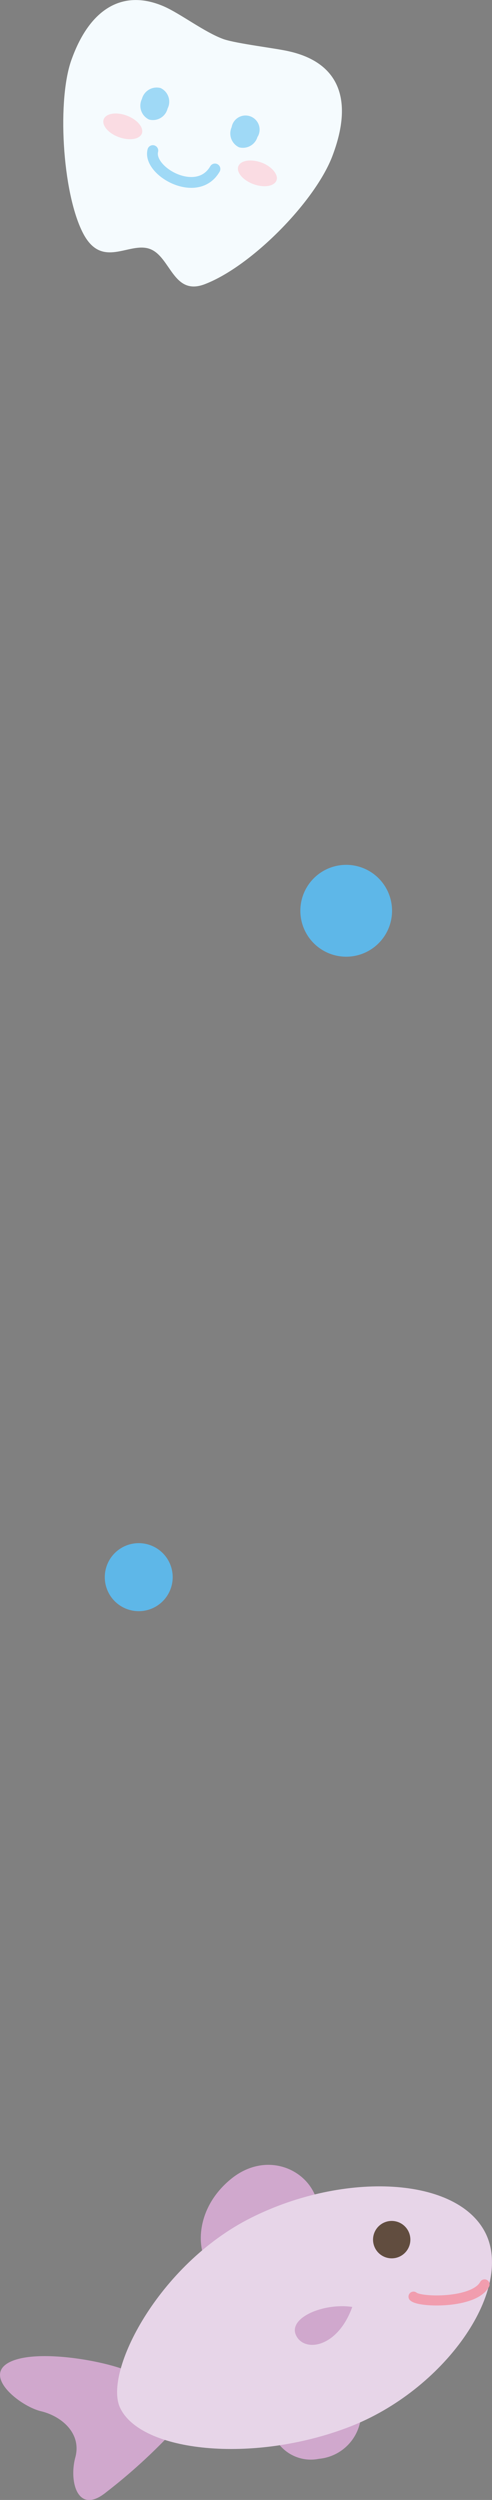 <svg xmlns="http://www.w3.org/2000/svg" viewBox="0 0 45.07 228.59"><rect x="0" y="0" width="45.07" height="228.59" fill="#808080" stroke="none"/><defs><style>.cls-1{fill:#f5fbfe;}.cls-2{fill:#9fd9f6;}.cls-3,.cls-8{fill:none;stroke-linecap:round;stroke-linejoin:round;}.cls-3{stroke:#9fd9f6;stroke-width:0.99px;}.cls-4{fill:#fadce3;}.cls-5{fill:#5eb7e8;}.cls-6{fill:#d0a8cd;}.cls-7{fill:#e7d5e8;}.cls-8{stroke:#f19dae;stroke-width:0.92px;}.cls-9{fill:#614d3f;}</style></defs><g id="レイヤー_2" data-name="レイヤー 2"><g id="背景02"><path class="cls-1" d="M26.5,4.7c4.41,1,5.93,4.24,4,9.43C29,18.29,23.07,24.36,18.72,26c-2.87,1.07-3.09-2.55-5-3.24s-4.39,1.92-6.13-1.47c-1.91-3.73-2.38-12.33-1-15.94C8.29.69,11.34-1,15,.58c1.52.66,3.75,2.38,5.48,3C21.7,4,25.35,4.42,26.5,4.7Z"/><path class="cls-2" d="M15.35,9.93a1.38,1.38,0,0,1-1.7,1A1.4,1.4,0,0,1,13,9.05a1.4,1.4,0,0,1,1.71-1A1.38,1.38,0,0,1,15.35,9.93Z"/><path class="cls-2" d="M23.6,12.47a1.39,1.39,0,0,1-1.7,1,1.4,1.4,0,0,1-.68-1.84,1.29,1.29,0,1,1,2.38.88Z"/><path class="cls-3" d="M14,13.77c-.49,1.89,4.07,4.48,5.69,1.68"/><path class="cls-4" d="M25.33,16.49c-.2.55-1.15.7-2.11.35s-1.59-1.09-1.39-1.63,1.14-.7,2.11-.35S25.53,16,25.33,16.49Z"/><path class="cls-4" d="M13,12.2c-.2.54-1.14.69-2.11.34s-1.59-1.09-1.39-1.63,1.15-.7,2.11-.34S13.18,11.65,13,12.2Z"/><path class="cls-5" d="M35.28,81.06a4.2,4.2,0,1,1-5.78-1.35A4.2,4.2,0,0,1,35.28,81.06Z"/><path class="cls-5" d="M15.35,142.57a3.11,3.11,0,1,1-4.28-1A3.11,3.11,0,0,1,15.35,142.57Z"/><path class="cls-6" d="M11.45,216.69c-2.69-1-8.59-1.91-10.75-.6s1.21,3.95,3.06,4.39,3.74,2,3.14,4.22.22,5.3,2.82,3.19a51.15,51.15,0,0,0,6.06-5.5C17.84,219.81,14.61,217.83,11.45,216.69Z"/><path class="cls-6" d="M29,201.12c-.87-2.87-4.73-4.47-7.9-1.83s-3.06,6.22-2.15,7.56C20,208.46,30.43,206,29,201.12Z"/><path class="cls-6" d="M24.78,221.69a3.73,3.73,0,0,0,4.43,3.14,4.25,4.25,0,0,0,3.87-4.29C33,219,24.05,218.76,24.78,221.69Z"/><path class="cls-7" d="M44.52,204.28c2.5,5.28-3.87,14.3-12.52,17.63-8.86,3.41-19.12,2.29-21-1.75-1.53-3.22,3.48-13.1,12-17.37S42,199,44.52,204.28Z"/><path class="cls-8" d="M37.88,210c.59.54,5.55.65,6.51-1.12"/><path class="cls-9" d="M37.4,204a1.71,1.71,0,1,1-3.09,1.46A1.71,1.71,0,0,1,37.4,204Z"/><path class="cls-6" d="M32.27,210.94c-2.64-.39-5.91,1-5.15,2.6S30.93,214.68,32.27,210.94Z"/></g></g></svg>